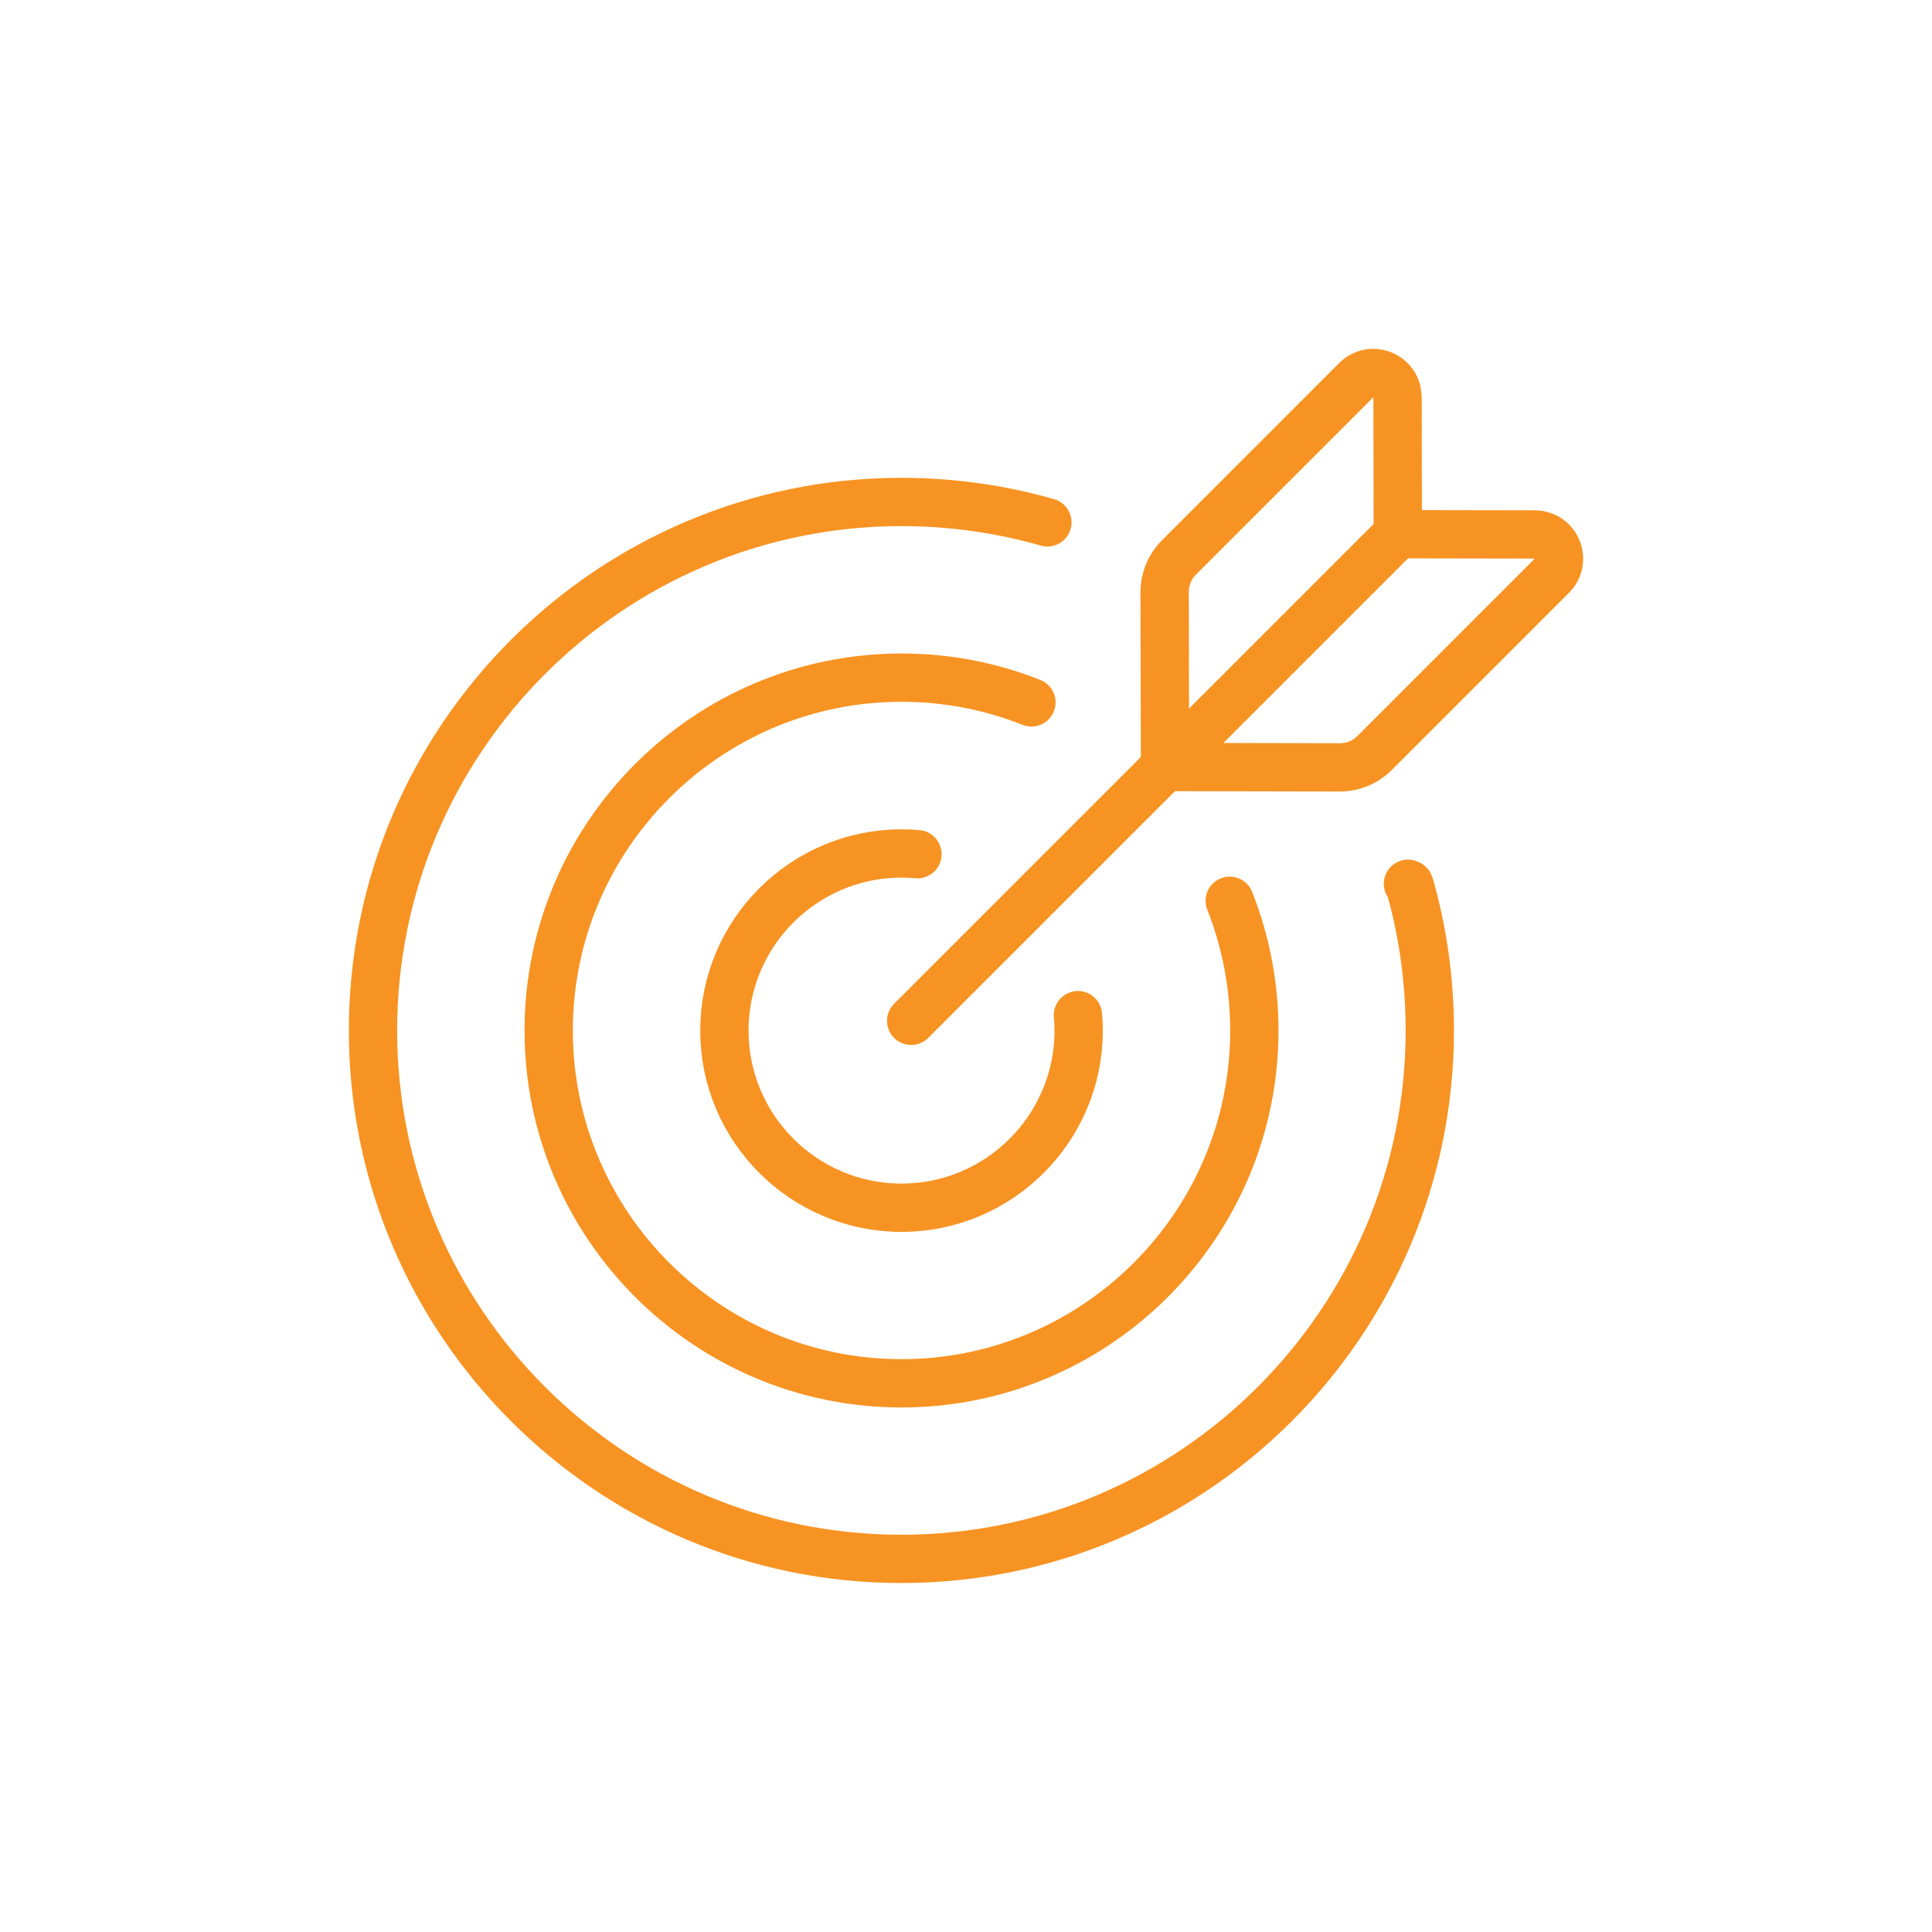 <?xml version="1.0" encoding="UTF-8"?>
<svg id="Layer_1" data-name="Layer 1" xmlns="http://www.w3.org/2000/svg" viewBox="0 0 160 160">
  <defs>
    <style>
      .cls-1 {
        fill: none;
        stroke: #f79323;
        stroke-linecap: round;
        stroke-linejoin: round;
        stroke-width: 4px;
      }
    </style>
  </defs>
  <path class="cls-1" d="m89.27,84.07c.04.42.06.85.06,1.28,0,8.09-6.58,14.67-14.67,14.67s-14.67-6.58-14.67-14.67,6.58-14.67,14.67-14.67c.45,0,.9.02,1.32.06"/>
  <path class="cls-1" d="m101.84,74.6c1.35,3.42,2.04,7.04,2.04,10.74,0,16.11-13.11,29.22-29.22,29.22-16.11,0-29.22-13.11-29.22-29.22s13.11-29.22,29.22-29.22c3.72,0,7.34.69,10.76,2.05"/>
  <path class="cls-1" d="m116.6,73.19s.11.01.13.09c1.12,3.91,1.68,7.97,1.68,12.06,0,24.13-19.63,43.76-43.76,43.76s-43.76-19.63-43.76-43.76,19.63-43.76,43.76-43.77c4.11,0,8.17.57,12.09,1.69"/>
  <path class="cls-1" d="m115.74,32.89l.02,11.35-19.28,19.28-.03-14.5c0-1.06.42-2.08,1.17-2.84l14.7-14.7c1.26-1.26,3.41-.37,3.41,1.41Z"/>
  <path class="cls-1" d="m127.11,44.26l-11.35-.02-19.28,19.28,14.5.03c1.06,0,2.08-.42,2.84-1.17l14.7-14.7c1.26-1.26.37-3.41-1.41-3.41Z"/>
  <line class="cls-1" x1="75.46" y1="84.54" x2="115.4" y2="44.6"/>
</svg>